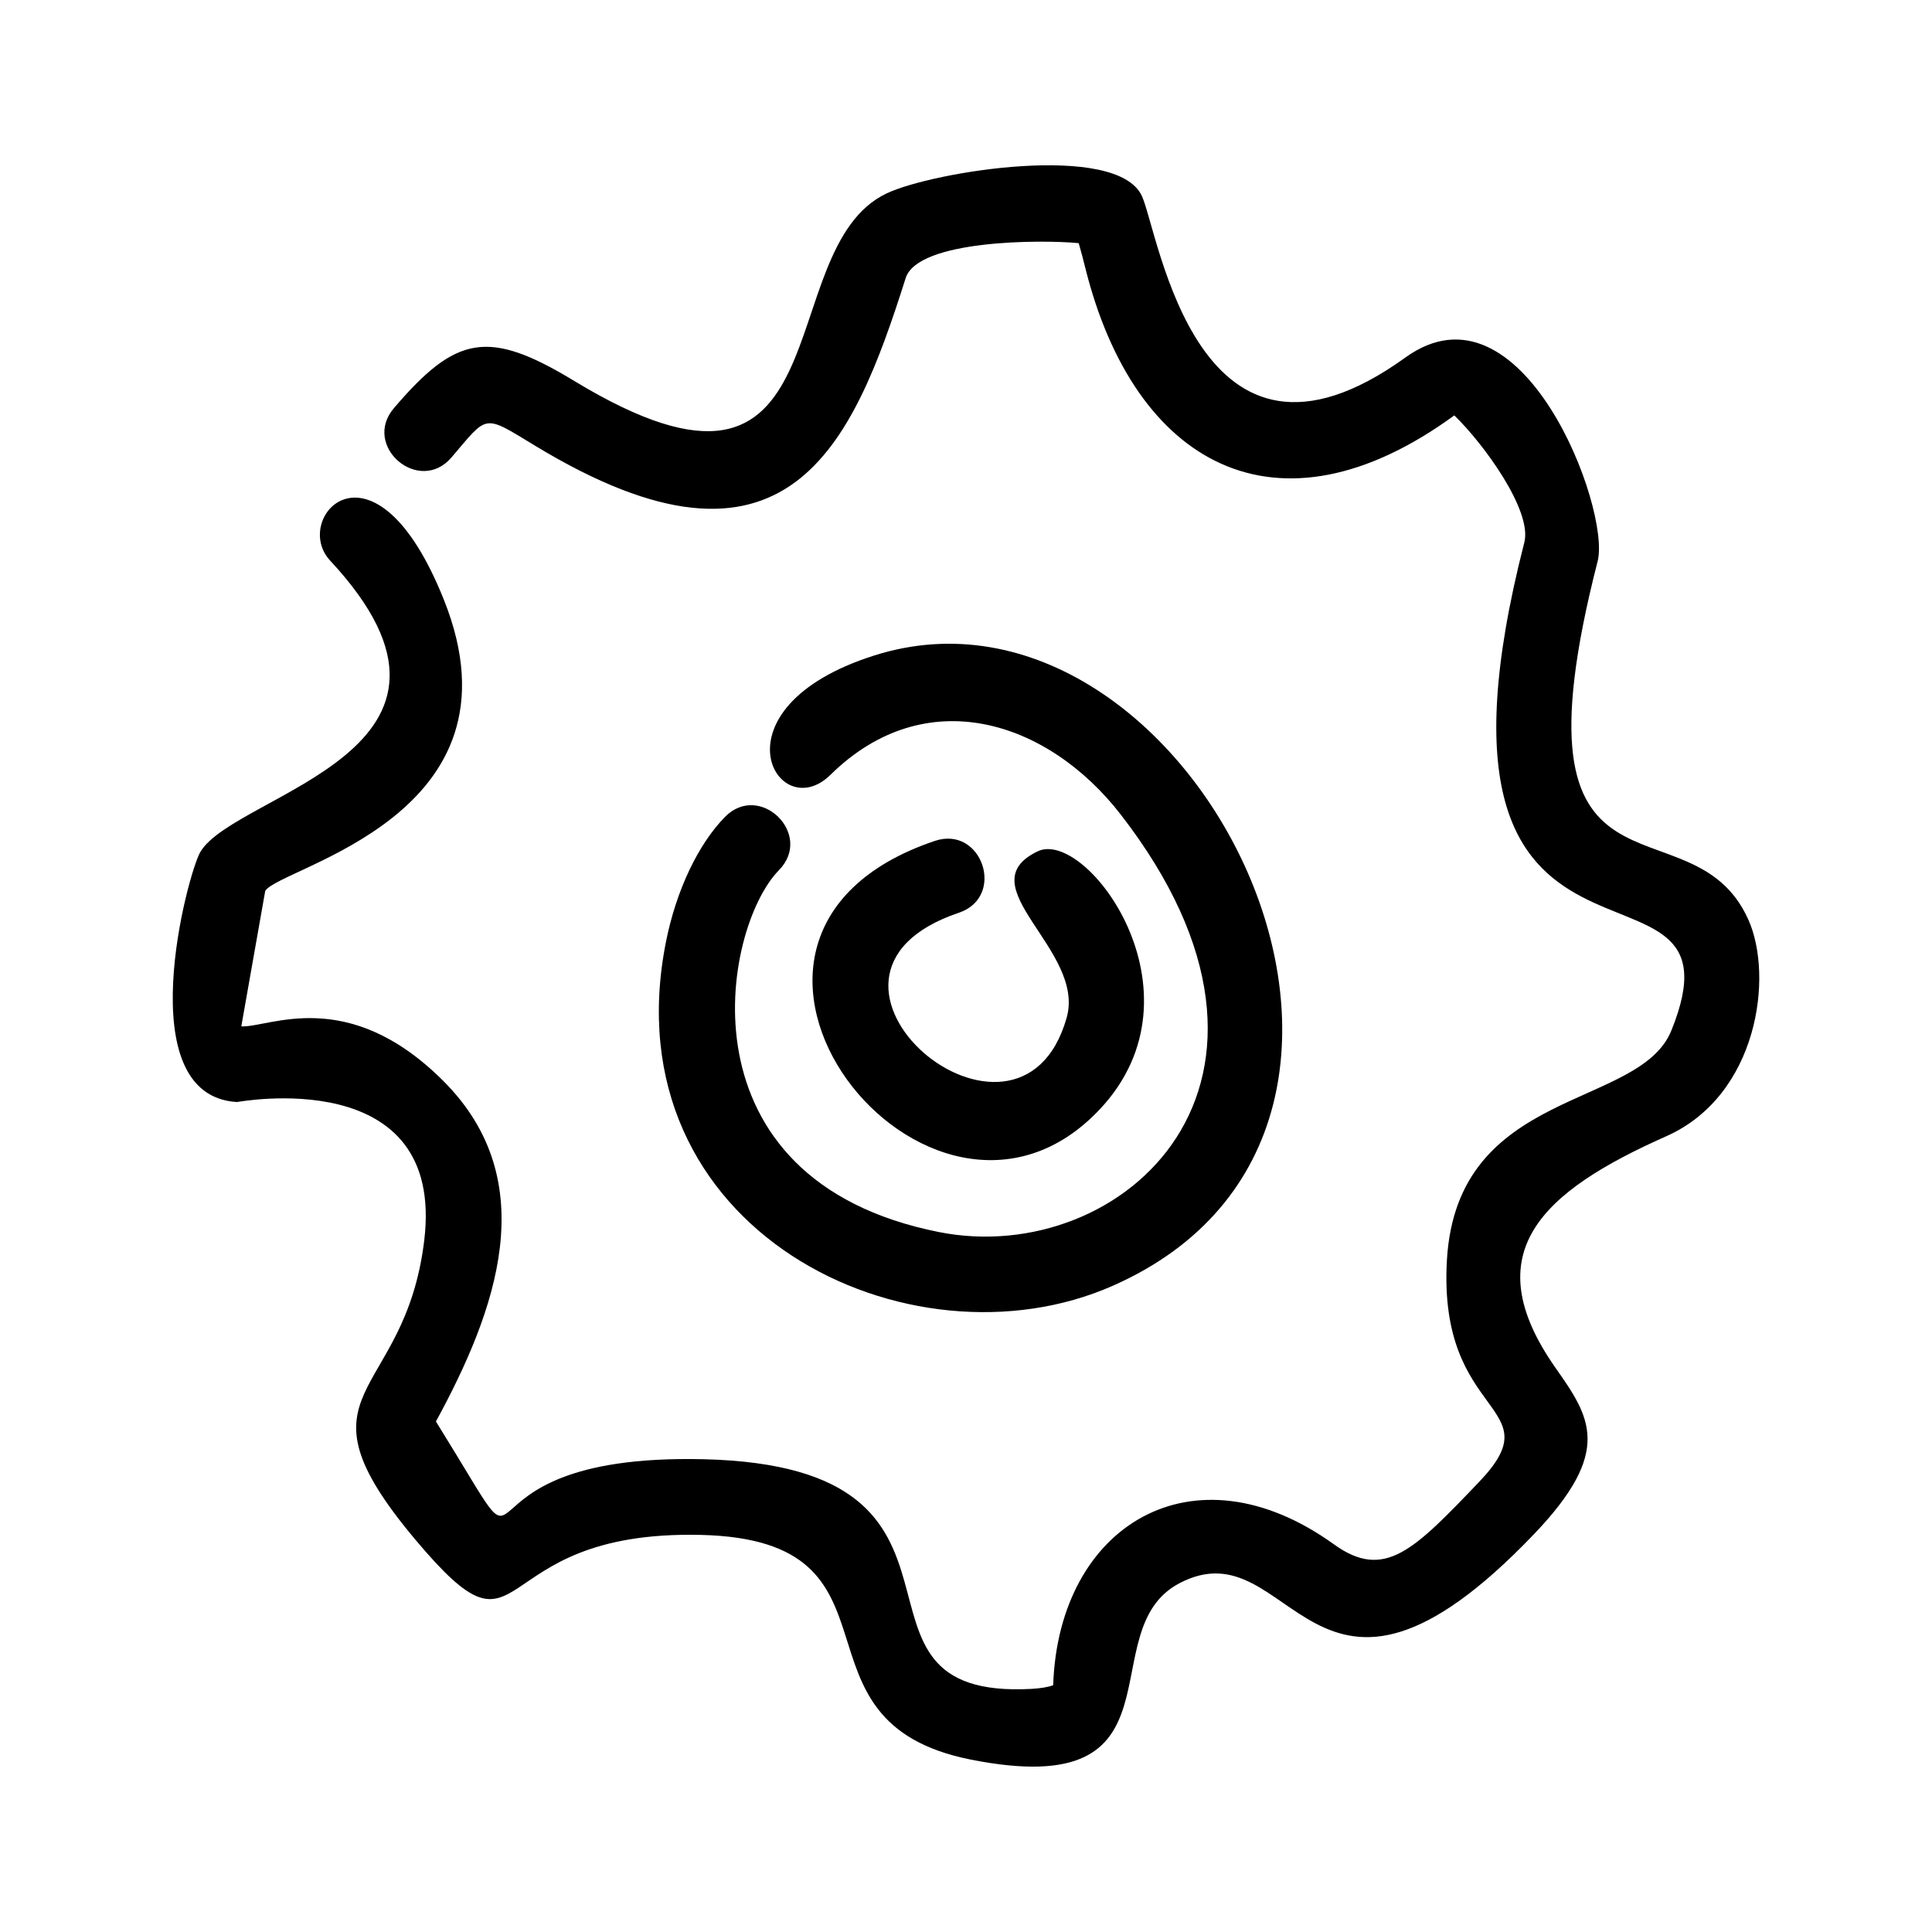 <?xml version="1.0" encoding="UTF-8"?>
<!-- Uploaded to: SVG Find, www.svgrepo.com, Generator: SVG Find Mixer Tools -->
<svg fill="#000000" width="800px" height="800px" version="1.1" viewBox="144 144 512 512" xmlns="http://www.w3.org/2000/svg">
 <g>
  <path d="m231.49 292.56c-10.52-11.312 11.688-35.816 30.141 10.375 22.98 57.48-43.496 70.801-47.34 77.164l-6.344 35.898c7.262 0.418 28.074-10.98 53.539 14.465 26.613 26.613 14.004 60.945-1.961 90.25 31.516 50.656-2.004 8.309 70.863 9.996 82.676 1.941 30.391 63.953 86.996 60.863 2.398-0.145 4.402-0.461 5.719-0.98 1.418-42.371 37.133-64.184 74.41-37.32 13.422 9.664 21.207 1.504 38.469-16.551 19.891-20.809-10.98-16.281-8.535-58.777 2.672-45.879 50.949-39.844 59.465-60.801 22.375-55.062-73.012 3.402-38.949-129.39 2.148-8.41-10.707-26.07-18.555-33.668-47.109 34.375-84.785 12.855-97.746-38.906-0.605-2.422-1.191-4.719-1.797-6.742-9.809-0.961-42.641-0.918-45.855 9.266-14.066 44.375-31.266 85.035-98.203 44.418-13.922-8.453-12.398-8.309-22.145 3.09-8.598 10.059-23.855-3.004-15.258-13.066 16.488-19.309 25.027-20.996 47.797-7.18 72.949 44.27 51.387-34.855 82.781-49.719 12.211-5.781 60.863-13.672 67.605 0.648 4.508 9.602 14.465 82.781 69.859 42.852 30.934-22.312 54.477 40.137 50.949 53.977-25.129 97.934 24.691 61.176 39.906 94.926 6.805 15.051 2.59 46.672-21.707 57.461-33.102 14.695-50.699 30.891-29.449 61.262 9.246 13.191 15.488 22.125-5.613 44.188-59.047 61.762-63.742-2.859-93.988 13.023-23.898 12.566 3.215 58.254-55.145 46.754-51.242-10.121-13.941-58.234-71.695-59.57-58.59-1.355-44.707 38.133-75.703 1.168-33.918-40.449-2.777-36.215 2.422-79.168 5.719-47.172-49.488-36.695-49.613-36.715-28.855-1.684-13.055-60.773-9.676-66.348 9.477-15.676 81.277-26.715 34.355-77.145z"/>
  <path d="m336.12 360.5c9.246-9.414 23.586 4.633 14.32 14.09-15.133 15.426-27.219 82.133 42.453 95.93 48.551 9.602 103.17-39.656 48.09-110.69-19.348-24.941-51.68-35.336-76.895-10.5-14.129 13.902-32.309-17.656 11.543-31.602 83.738-26.652 159.28 124.52 63.348 166.98-53.871 23.855-133.61-14.695-118.51-91.023 2.773-14.004 8.723-26.129 15.652-33.184z"/>
  <path d="m391.73 366.85c12.523-4.195 18.91 14.82 6.387 19.035-50.469 16.969 15.863 72.531 28.555 27.844 5.113-17.992-26.777-35.004-7.66-44.125 12.855-6.137 45.418 37.32 16.594 68.211-45.086 48.34-119.48-45.438-43.875-70.965z"/>
 </g>
</svg>